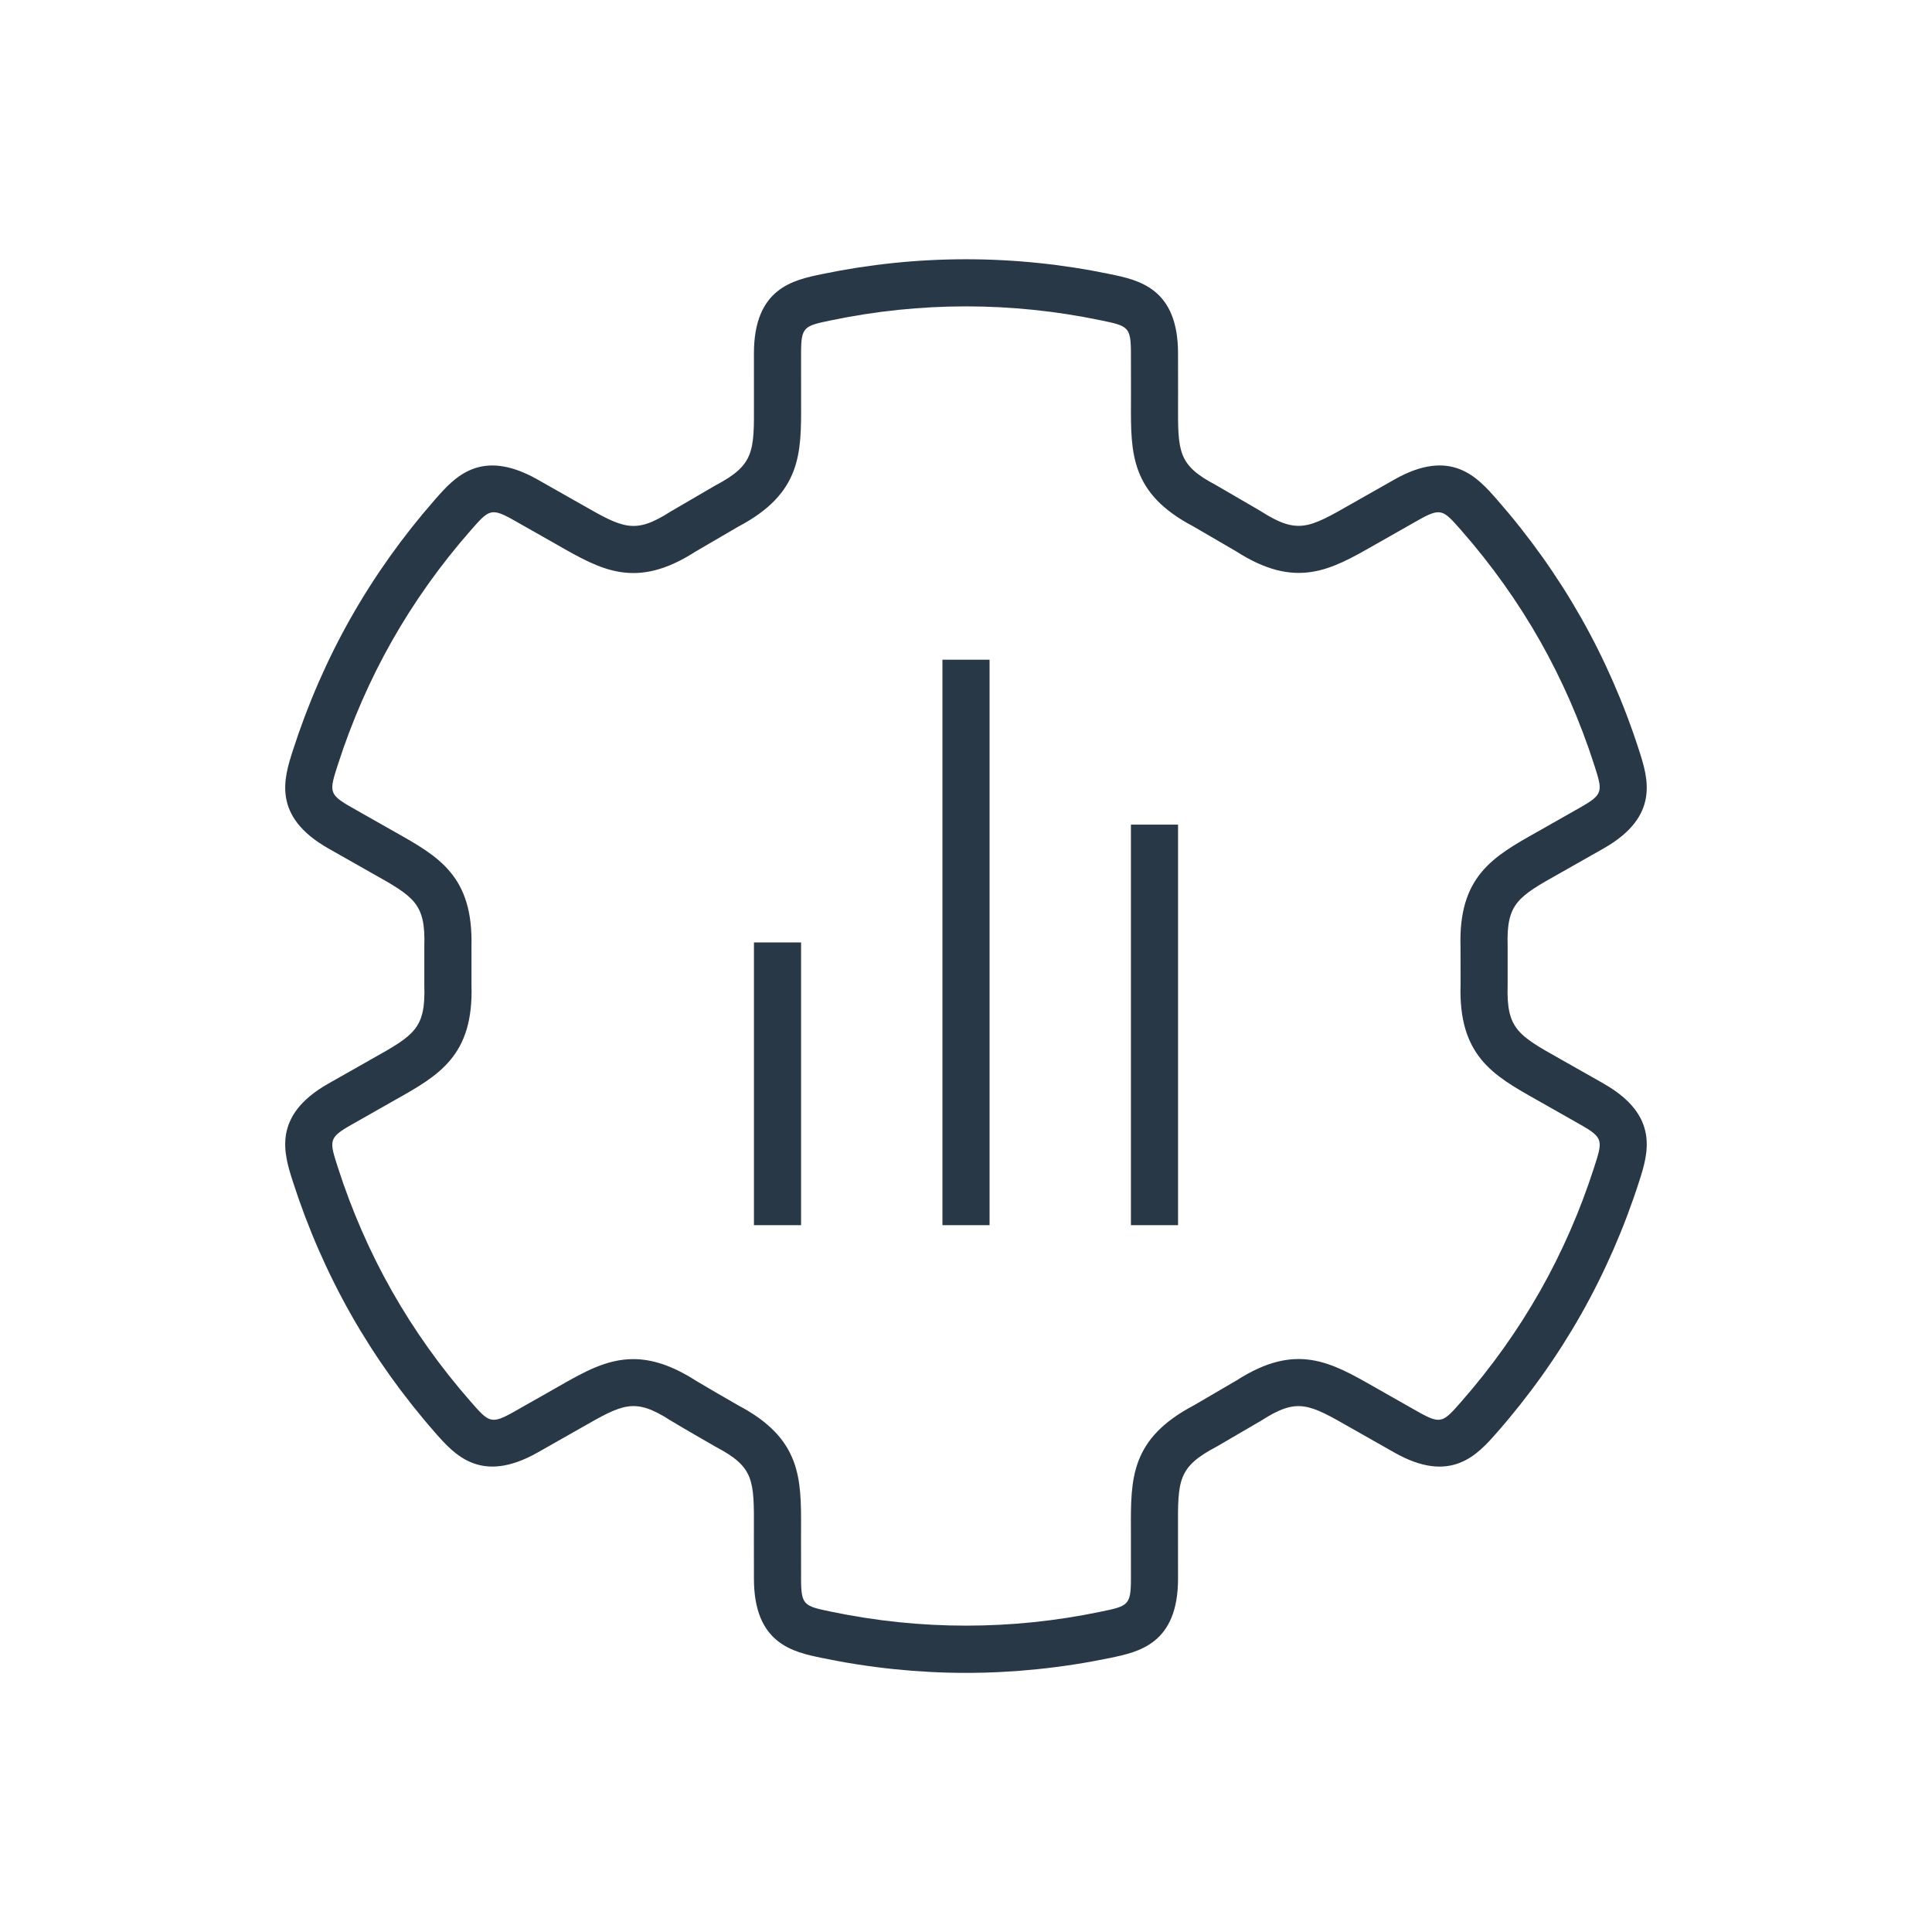 <?xml version="1.0" encoding="UTF-8"?>
<svg preserveAspectRatio="xMidYMid slice" xmlns="http://www.w3.org/2000/svg" id="b" data-name="Ebene 2" width="82px" height="82px" viewBox="0 0 82 82">
  <defs>
    <style>
      .e {
        fill: #293847;
      }

      .e, .f {
        stroke-width: 0px;
      }

      .f {
        fill: none;
      }
    </style>
  </defs>
  <g id="c" data-name="Icons">
    <g id="d" data-name="effizienzvorsprung">
      <rect class="f" width="82" height="82"></rect>
      <rect class="e" x="40" y="28" width="2" height="24"></rect>
      <rect class="e" x="32" y="40" width="2" height="12"></rect>
      <rect class="e" x="48" y="35" width="2" height="17"></rect>
      <path class="e" d="M68.059,45.988l-1.843-1.044c-1.8-1.012-2.283-1.284-2.227-3.135v-1.649c-.057-1.821.428-2.093,2.229-3.105l1.84-1.043c2.408-1.365,1.888-2.985,1.508-4.167-.636-1.975-1.465-3.871-2.465-5.635-1.003-1.769-2.203-3.455-3.568-5.01-.818-.934-1.938-2.215-4.35-.848l-1.839,1.043c-1.794,1.025-2.276,1.3-3.846.293l-1.895-1.103c-1.612-.848-1.61-1.403-1.603-3.469l.001-.407-.002-1.708c0-2.768-1.666-3.114-2.882-3.366-4.055-.842-8.182-.842-12.236,0-1.216.252-2.882.598-2.882,3.366l.001,2.115c.008,2.065.01,2.621-1.642,3.49l-1.894,1.105c-1.535.984-2.017.708-3.81-.316l-1.839-1.043c-2.413-1.365-3.531-.085-4.35.848-1.365,1.556-2.565,3.241-3.568,5.01-1,1.764-1.829,3.66-2.465,5.635-.38,1.183-.9,2.802,1.507,4.167l1.841,1.044c1.802,1.012,2.285,1.284,2.229,3.105v1.68c.057,1.82-.427,2.093-2.227,3.104l-1.842,1.044c-2.409,1.365-1.888,2.985-1.508,4.168.636,1.974,1.465,3.869,2.465,5.635,1.002,1.768,2.202,3.453,3.568,5.01.819.934,1.942,2.211,4.35.849l1.839-1.043c1.792-1.025,2.275-1.301,3.803-.321.145.095,1.819,1.068,1.937,1.13,1.613.849,1.611,1.403,1.604,3.469l-.001.407.002,1.709c0,2.768,1.665,3.113,2.882,3.366,2.027.421,4.086.634,6.118.634s4.091-.213,6.118-.634c1.217-.253,2.882-.599,2.882-3.366l-.001-2.116c-.008-2.064-.01-2.62,1.642-3.488l1.894-1.105c1.533-.987,2.016-.71,3.81.316l1.84,1.043c2.404,1.362,3.528.085,4.349-.849,1.366-1.557,2.566-3.242,3.568-5.01,1-1.766,1.829-3.661,2.465-5.636.38-1.182.901-2.802-1.507-4.167ZM67.661,49.543c-.593,1.845-1.367,3.615-2.301,5.262-.935,1.649-2.056,3.223-3.332,4.678-.783.895-.866.989-1.859.427l-1.832-1.039c-1.86-1.062-3.33-1.902-5.847-.286l-1.818,1.062c-2.687,1.412-2.681,3.104-2.673,5.245l.001,2.108c0,1.14-.122,1.165-1.288,1.407-3.787.787-7.637.787-11.424,0-1.166-.242-1.288-.268-1.288-1.408l-.002-1.709.001-.398c.008-2.142.014-3.833-2.666-5.244-.156-.084-1.633-.945-1.787-1.041-1.035-.665-1.893-.922-2.67-.922-1.14,0-2.107.553-3.213,1.186l-1.831,1.039c-.995.562-1.077.468-1.86-.427-1.276-1.455-2.397-3.028-3.332-4.678-.934-1.646-1.708-3.417-2.301-5.261-.365-1.135-.403-1.253.591-1.815l1.834-1.041c1.866-1.049,3.341-1.878,3.247-4.878v-1.618h-.001c.085-3.007-1.387-3.834-3.247-4.88l-1.834-1.04c-.992-.562-.954-.681-.59-1.815.594-1.845,1.368-3.615,2.301-5.261.936-1.65,2.056-3.224,3.332-4.678.784-.896.866-.988,1.859-.426l1.833,1.04c1.86,1.064,3.329,1.902,5.846.285l1.819-1.062c2.686-1.413,2.68-3.104,2.672-5.246l-.001-2.108c0-1.141.122-1.166,1.288-1.408,3.787-.786,7.637-.786,11.424,0,1.166.242,1.288.267,1.288,1.409l.002,1.708-.001.399c-.008,2.142-.014,3.833,2.633,5.225l1.82,1.06c2.551,1.639,4.021.801,5.882-.262l1.833-1.04c.993-.562,1.074-.469,1.859.427,1.276,1.453,2.396,3.027,3.332,4.677.933,1.646,1.707,3.416,2.301,5.261.364,1.134.402,1.252-.591,1.815l-1.833,1.04c-1.867,1.05-3.342,1.878-3.248,4.88l.002,1.586c-.096,3.032,1.378,3.861,3.245,4.91l1.835,1.041c.993.562.955.681.59,1.814Z"></path>
    </g>
  </g>
</svg>
